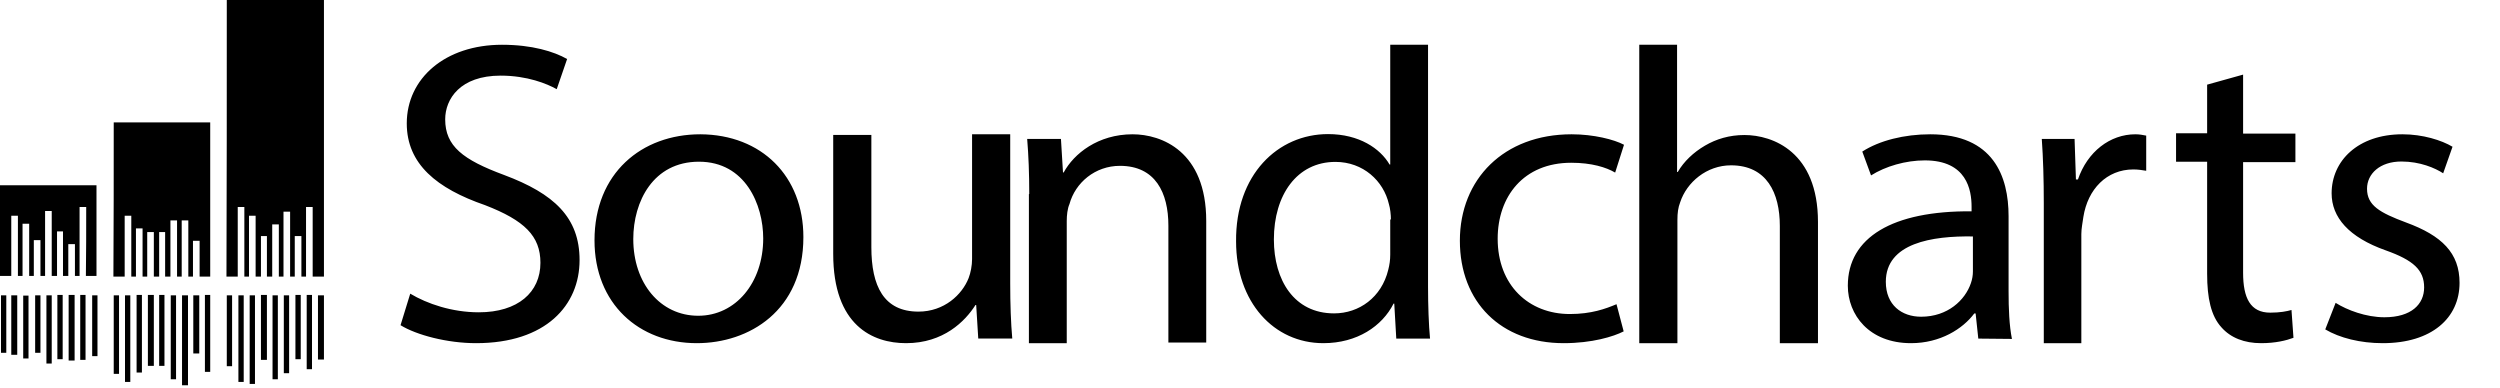 <svg width="116" height="18" viewBox="0 0 116 18" fill="none" xmlns="http://www.w3.org/2000/svg">
<path fill-rule="evenodd" clip-rule="evenodd" d="M10.523 0C12.015 0 13.508 0 15.031 0C15.031 4.267 15.031 8.566 15.031 12.833C14.846 12.833 14.692 12.833 14.508 12.833C14.508 11.762 14.508 10.676 14.508 9.605C14.415 9.605 14.323 9.605 14.2 9.605C14.2 10.676 14.2 11.762 14.2 12.833C14.108 12.833 14.046 12.833 13.985 12.833C13.985 12.212 13.985 11.607 13.985 10.955C13.892 10.955 13.769 10.955 13.677 10.955C13.677 11.576 13.677 12.181 13.677 12.833C13.585 12.833 13.523 12.833 13.461 12.833C13.461 11.824 13.461 10.831 13.461 9.822C13.369 9.822 13.246 9.822 13.154 9.822C13.154 10.831 13.154 11.824 13.154 12.833C13.062 12.833 13 12.833 12.938 12.833C12.938 12.041 12.938 11.203 12.938 10.412C12.846 10.412 12.754 10.412 12.631 10.412C12.631 11.203 12.631 12.041 12.631 12.833C12.538 12.833 12.477 12.833 12.385 12.833C12.385 12.212 12.385 11.607 12.385 10.955C12.292 10.955 12.2 10.955 12.108 10.955C12.108 11.576 12.108 12.181 12.108 12.833C12.015 12.833 11.954 12.833 11.861 12.833C11.861 11.886 11.861 10.955 11.861 10.009C11.769 10.009 11.677 10.009 11.554 10.009C11.554 10.955 11.554 11.886 11.554 12.833C11.462 12.833 11.4 12.833 11.338 12.833C11.338 11.762 11.338 10.676 11.338 9.605C11.246 9.605 11.123 9.605 11.031 9.605C11.031 10.676 11.031 11.762 11.031 12.833C10.846 12.833 10.692 12.833 10.508 12.833C10.523 8.566 10.523 4.298 10.523 0ZM5.277 5.679C6.769 5.679 8.262 5.679 9.754 5.679C9.754 7.65 9.754 10.831 9.754 12.833C9.6 12.833 9.415 12.833 9.262 12.833C9.262 12.274 9.262 11.731 9.262 11.172C9.169 11.172 9.077 11.172 8.954 11.172C8.954 11.731 8.954 12.274 8.954 12.833C8.892 12.833 8.8 12.833 8.738 12.833C8.738 11.979 8.738 11.079 8.738 10.226C8.646 10.226 8.523 10.226 8.431 10.226C8.431 11.079 8.431 11.979 8.431 12.833C8.338 12.833 8.277 12.833 8.215 12.833C8.215 11.979 8.215 11.079 8.215 10.226C8.123 10.226 8 10.226 7.908 10.226C7.908 11.079 7.908 11.979 7.908 12.833C7.815 12.833 7.754 12.833 7.662 12.833C7.662 12.15 7.662 11.483 7.662 10.769C7.569 10.769 7.477 10.769 7.385 10.769C7.385 11.452 7.385 12.15 7.385 12.833C7.292 12.833 7.231 12.833 7.138 12.833C7.138 12.15 7.138 11.483 7.138 10.769C7.046 10.769 6.923 10.769 6.831 10.769C6.831 11.452 6.831 12.119 6.831 12.833C6.769 12.833 6.677 12.833 6.615 12.833C6.615 12.103 6.615 11.328 6.615 10.598C6.523 10.598 6.431 10.598 6.308 10.598C6.308 11.328 6.308 12.103 6.308 12.833C6.215 12.833 6.154 12.833 6.092 12.833C6.092 11.886 6.092 10.955 6.092 10.009C6 10.009 5.877 10.009 5.785 10.009C5.785 10.924 5.785 11.886 5.785 12.833C5.6 12.833 5.446 12.833 5.262 12.833C5.277 10.831 5.277 7.65 5.277 5.679ZM4 9.605C3.908 9.605 3.785 9.605 3.692 9.605C3.692 10.676 3.692 11.731 3.692 12.802C3.631 12.802 3.538 12.802 3.477 12.802C3.477 12.305 3.477 11.824 3.477 11.328C3.385 11.328 3.262 11.328 3.169 11.328C3.169 11.824 3.169 12.305 3.169 12.802C3.077 12.802 3.015 12.802 2.923 12.802C2.923 12.119 2.923 11.452 2.923 10.738C2.831 10.738 2.738 10.738 2.646 10.738C2.646 11.421 2.646 12.088 2.646 12.802C2.554 12.802 2.492 12.802 2.4 12.802C2.4 11.793 2.4 10.8 2.4 9.791C2.308 9.791 2.215 9.791 2.092 9.791C2.092 10.8 2.092 11.793 2.092 12.802C2 12.802 1.938 12.802 1.877 12.802C1.877 12.243 1.877 11.7 1.877 11.141C1.785 11.141 1.662 11.141 1.569 11.141C1.569 11.7 1.569 12.243 1.569 12.802C1.477 12.802 1.415 12.802 1.354 12.802C1.354 12.01 1.354 11.203 1.354 10.381C1.262 10.381 1.169 10.381 1.046 10.381C1.046 11.172 1.046 11.979 1.046 12.802C0.985 12.802 0.892 12.802 0.831 12.802C0.831 11.886 0.831 10.924 0.831 10.009C0.738 10.009 0.615 10.009 0.523 10.009C0.523 10.924 0.523 11.886 0.523 12.802C0.338 12.802 0.185 12.802 0 12.802C0 11.514 0 9.916 0 8.597C1.492 8.597 2.985 8.597 4.477 8.597C4.477 9.884 4.477 11.483 4.477 12.802C4.323 12.802 4.138 12.802 3.985 12.802C4 11.762 4 10.691 4 9.605ZM8.446 13.702C8.538 13.702 8.631 13.702 8.723 13.702C8.723 15.114 8.723 16.495 8.723 17.876C8.631 17.876 8.538 17.876 8.446 17.876C8.446 16.495 8.446 15.114 8.446 13.702ZM11.585 13.702C11.677 13.702 11.739 13.702 11.831 13.702C11.831 15.083 11.831 16.433 11.831 17.814C11.739 17.814 11.677 17.814 11.585 17.814C11.585 16.464 11.585 15.083 11.585 13.702ZM6.046 17.721C5.954 17.721 5.892 17.721 5.8 17.721C5.8 16.371 5.8 15.052 5.8 13.702C5.892 13.702 5.954 13.702 6.046 13.702C6.046 15.052 6.046 16.371 6.046 17.721ZM11.308 13.702C11.308 15.052 11.308 16.371 11.308 17.721C11.215 17.721 11.154 17.721 11.062 17.721C11.062 16.402 11.062 15.052 11.062 13.702C11.154 13.702 11.215 13.702 11.308 13.702ZM7.923 13.702C8.015 13.702 8.077 13.702 8.169 13.702C8.169 14.99 8.169 16.309 8.169 17.597C8.077 17.597 8.015 17.597 7.923 17.597C7.923 16.309 7.923 15.021 7.923 13.702ZM12.646 13.702C12.738 13.702 12.8 13.702 12.892 13.702C12.892 14.99 12.892 16.278 12.892 17.597C12.8 17.597 12.738 17.597 12.646 17.597C12.646 16.309 12.646 15.021 12.646 13.702ZM5.277 13.702C5.369 13.702 5.431 13.702 5.523 13.702C5.523 14.928 5.523 16.122 5.523 17.348C5.431 17.348 5.369 17.348 5.277 17.348C5.277 16.153 5.277 14.928 5.277 13.702ZM13.415 17.317C13.323 17.317 13.262 17.317 13.169 17.317C13.169 16.122 13.169 14.928 13.169 13.702C13.262 13.702 13.323 13.702 13.415 13.702C13.415 14.897 13.415 16.122 13.415 17.317ZM6.585 17.286C6.492 17.286 6.431 17.286 6.338 17.286C6.338 16.091 6.338 14.897 6.338 13.686C6.431 13.686 6.492 13.686 6.585 13.686C6.585 14.897 6.585 16.091 6.585 17.286ZM9.754 17.255C9.662 17.255 9.6 17.255 9.508 17.255C9.508 16.06 9.508 14.897 9.508 13.686C9.6 13.686 9.662 13.686 9.754 13.686C9.754 14.897 9.754 16.091 9.754 17.255ZM7.138 16.976C7.046 16.976 6.954 16.976 6.862 16.976C6.862 15.874 6.862 14.803 6.862 13.686C6.954 13.686 7.046 13.686 7.138 13.686C7.138 14.803 7.138 15.905 7.138 16.976ZM14.477 17.131C14.385 17.131 14.323 17.131 14.231 17.131C14.231 15.998 14.231 14.835 14.231 13.686C14.323 13.686 14.385 13.686 14.477 13.686C14.477 14.866 14.477 15.998 14.477 17.131ZM7.631 16.976C7.538 16.976 7.477 16.976 7.385 16.976C7.385 15.874 7.385 14.803 7.385 13.686C7.477 13.686 7.538 13.686 7.631 13.686C7.631 14.803 7.631 15.905 7.631 16.976ZM10.523 13.702C10.615 13.702 10.677 13.702 10.769 13.702C10.769 14.803 10.769 15.874 10.769 16.991C10.677 16.991 10.615 16.991 10.523 16.991C10.523 15.874 10.523 14.803 10.523 13.702ZM3.185 16.728C3.185 15.719 3.185 14.695 3.185 13.686C3.277 13.686 3.369 13.686 3.462 13.686C3.462 14.695 3.462 15.719 3.462 16.728C3.369 16.728 3.277 16.728 3.185 16.728ZM12.108 16.697C12.108 15.688 12.108 14.695 12.108 13.686C12.2 13.686 12.292 13.686 12.385 13.686C12.385 14.664 12.385 15.688 12.385 16.697C12.277 16.697 12.2 16.697 12.108 16.697ZM2.154 13.702C2.246 13.702 2.308 13.702 2.4 13.702C2.4 14.741 2.4 15.797 2.4 16.867C2.308 16.867 2.246 16.867 2.154 16.867C2.154 15.812 2.154 14.773 2.154 13.702ZM14.754 13.702C14.846 13.702 14.938 13.702 15.031 13.702C15.031 14.679 15.031 15.672 15.031 16.681C14.938 16.681 14.846 16.681 14.754 16.681C14.754 15.688 14.754 14.71 14.754 13.702ZM3.723 16.697C3.723 15.688 3.723 14.695 3.723 13.686C3.815 13.686 3.877 13.686 3.969 13.686C3.969 14.664 3.969 15.688 3.969 16.697C3.877 16.697 3.815 16.697 3.723 16.697ZM2.662 16.666C2.662 15.688 2.662 14.664 2.662 13.686C2.754 13.686 2.815 13.686 2.908 13.686C2.908 14.664 2.908 15.688 2.908 16.666C2.846 16.666 2.754 16.666 2.662 16.666ZM13.954 16.666C13.862 16.666 13.8 16.666 13.708 16.666C13.708 15.688 13.708 14.695 13.708 13.686C13.8 13.686 13.862 13.686 13.954 13.686C13.954 14.679 13.954 15.688 13.954 16.666ZM1.323 16.634C1.231 16.634 1.169 16.634 1.077 16.634C1.077 15.657 1.077 14.695 1.077 13.717C1.169 13.717 1.231 13.717 1.323 13.717C1.323 14.679 1.323 15.657 1.323 16.634ZM0.8 16.464C0.708 16.464 0.615 16.464 0.523 16.464C0.523 15.548 0.523 14.617 0.523 13.702C0.615 13.702 0.708 13.702 0.8 13.702C0.8 14.617 0.8 15.533 0.8 16.464ZM8.969 13.702C9.062 13.702 9.154 13.702 9.246 13.702C9.246 14.586 9.246 15.486 9.246 16.402C9.154 16.402 9.062 16.402 8.969 16.402C8.969 15.502 8.969 14.617 8.969 13.702ZM4.523 16.526C4.431 16.526 4.369 16.526 4.277 16.526C4.277 15.579 4.277 14.648 4.277 13.702C4.369 13.702 4.431 13.702 4.523 13.702C4.523 14.648 4.523 15.564 4.523 16.526ZM0.046 13.702C0.138 13.702 0.2 13.702 0.292 13.702C0.292 14.586 0.292 15.486 0.292 16.371C0.2 16.371 0.138 16.371 0.046 16.371C0.046 15.471 0.046 14.586 0.046 13.702ZM1.631 13.702C1.723 13.702 1.785 13.702 1.877 13.702C1.877 14.586 1.877 15.486 1.877 16.371C1.785 16.371 1.723 16.371 1.631 16.371C1.631 15.471 1.631 14.586 1.631 13.702ZM19.035 13.626C19.822 14.098 20.979 14.491 22.216 14.491C24.032 14.491 25.076 13.563 25.076 12.194C25.076 10.951 24.337 10.227 22.506 9.519C20.272 8.748 18.874 7.615 18.874 5.727C18.874 3.635 20.657 2.077 23.293 2.077C24.691 2.077 25.703 2.392 26.314 2.738L25.832 4.138C25.382 3.886 24.466 3.509 23.229 3.509C21.349 3.509 20.657 4.594 20.657 5.538C20.657 6.781 21.477 7.411 23.389 8.119C25.703 8.984 26.892 10.086 26.892 12.068C26.892 14.161 25.334 15.923 22.088 15.923C20.754 15.923 19.324 15.546 18.585 15.089L19.035 13.626ZM37.277 11.001C37.277 14.424 34.748 15.923 32.334 15.923C29.643 15.923 27.585 14.091 27.585 11.153C27.585 8.033 29.773 6.231 32.496 6.231C35.348 6.246 37.277 8.184 37.277 11.001ZM29.384 11.092C29.384 13.137 30.632 14.651 32.398 14.651C34.133 14.651 35.413 13.121 35.413 11.062C35.413 9.502 34.586 7.503 32.431 7.503C30.308 7.503 29.384 9.35 29.384 11.092ZM46.874 13.149C46.874 14.12 46.905 14.983 46.969 15.707H45.391L45.295 14.151H45.263C44.785 14.906 43.78 15.923 42.042 15.923C40.495 15.923 38.661 15.106 38.661 11.778V6.262H40.431V11.47C40.431 13.273 41.006 14.459 42.616 14.459C43.812 14.459 44.641 13.673 44.944 12.903C45.04 12.656 45.104 12.317 45.104 12.025V6.231H46.874V13.149ZM47.757 9.004C47.757 8.034 47.725 7.232 47.661 6.447H49.228L49.323 8.003H49.355C49.83 7.125 50.953 6.231 52.551 6.231C53.896 6.231 55.969 7.017 55.969 10.253V15.892H54.213V10.468C54.213 8.943 53.611 7.695 51.966 7.695C50.81 7.695 49.893 8.48 49.624 9.467C49.529 9.682 49.497 9.991 49.497 10.253V15.923H47.741V9.004H47.757ZM66.261 2.077V13.312C66.261 14.116 66.292 15.088 66.354 15.711H64.787L64.694 14.086H64.662C64.135 15.134 62.971 15.923 61.404 15.923C59.108 15.923 57.354 14.025 57.354 11.201C57.323 8.104 59.294 6.222 61.621 6.222C63.064 6.222 64.042 6.89 64.476 7.634H64.507V2.077H66.261ZM64.538 10.184C64.538 9.972 64.507 9.668 64.445 9.471C64.197 8.393 63.251 7.512 61.963 7.512C60.178 7.512 59.108 9.046 59.108 11.11C59.108 13.008 60.054 14.541 61.901 14.541C63.064 14.541 64.104 13.798 64.414 12.522C64.476 12.279 64.507 12.067 64.507 11.809V10.184H64.538ZM75.338 15.376C74.864 15.619 73.869 15.923 72.557 15.923C69.65 15.923 67.738 14.024 67.738 11.168C67.738 8.312 69.777 6.231 72.921 6.231C73.948 6.231 74.896 6.474 75.354 6.717L74.943 8.008C74.532 7.765 73.853 7.552 72.905 7.552C70.693 7.552 69.492 9.117 69.492 11.077C69.492 13.234 70.93 14.571 72.842 14.571C73.837 14.571 74.501 14.328 75.006 14.115L75.338 15.376ZM76.046 2.077H77.816V7.98H77.848C78.135 7.486 78.581 7.068 79.108 6.759C79.634 6.45 80.24 6.265 80.942 6.265C82.265 6.265 84.354 7.053 84.354 10.298V15.923H82.584V10.483C82.584 8.954 81.978 7.671 80.32 7.671C79.187 7.671 78.263 8.459 77.96 9.386C77.864 9.634 77.832 9.881 77.832 10.205V15.923H76.062V2.077H76.046ZM91.793 15.711L91.669 14.545H91.606C91.076 15.257 90.03 15.923 88.672 15.923C86.722 15.923 85.739 14.605 85.739 13.258C85.739 11.016 87.814 9.775 91.481 9.805V9.593C91.481 8.82 91.263 7.442 89.312 7.442C88.423 7.442 87.486 7.715 86.816 8.139L86.41 7.033C87.206 6.519 88.361 6.231 89.562 6.231C92.495 6.231 93.198 8.184 93.198 10.032V13.515C93.198 14.318 93.229 15.105 93.354 15.726L91.793 15.711ZM91.543 10.971C89.656 10.941 87.502 11.274 87.502 13.076C87.502 14.151 88.235 14.696 89.141 14.696C90.374 14.696 91.185 13.924 91.45 13.137C91.513 12.955 91.543 12.773 91.543 12.591V10.971ZM94.832 9.431C94.832 8.328 94.802 7.334 94.739 6.448H96.26L96.323 8.328H96.416C96.856 7.038 97.906 6.231 99.082 6.231C99.271 6.231 99.427 6.262 99.584 6.293V7.924C99.397 7.893 99.209 7.862 98.989 7.862C97.75 7.862 96.871 8.778 96.668 10.067C96.636 10.316 96.574 10.595 96.574 10.86V15.923H94.832V9.431ZM104.08 3.462V6.2H106.507V7.522H104.08V12.656C104.08 13.823 104.413 14.507 105.339 14.507C105.794 14.507 106.113 14.445 106.325 14.383L106.417 15.674C106.083 15.799 105.582 15.923 104.914 15.923C104.14 15.923 103.503 15.674 103.078 15.192C102.592 14.663 102.411 13.838 102.411 12.703V7.506H100.969V6.184H102.411V3.928L104.08 3.462ZM108.373 14.052C108.9 14.386 109.783 14.721 110.635 14.721C111.891 14.721 112.48 14.113 112.48 13.336C112.48 12.53 111.984 12.074 110.698 11.617C108.977 11.008 108.187 10.08 108.187 8.97C108.187 7.463 109.411 6.231 111.472 6.231C112.418 6.231 113.286 6.505 113.797 6.809L113.363 8.041C112.991 7.798 112.294 7.494 111.426 7.494C110.419 7.494 109.83 8.072 109.83 8.757C109.83 9.533 110.419 9.867 111.643 10.324C113.302 10.932 114.123 11.739 114.123 13.123C114.123 14.752 112.837 15.923 110.558 15.923C109.519 15.923 108.559 15.68 107.892 15.284L108.373 14.052Z" fill="black"/>
</svg>
